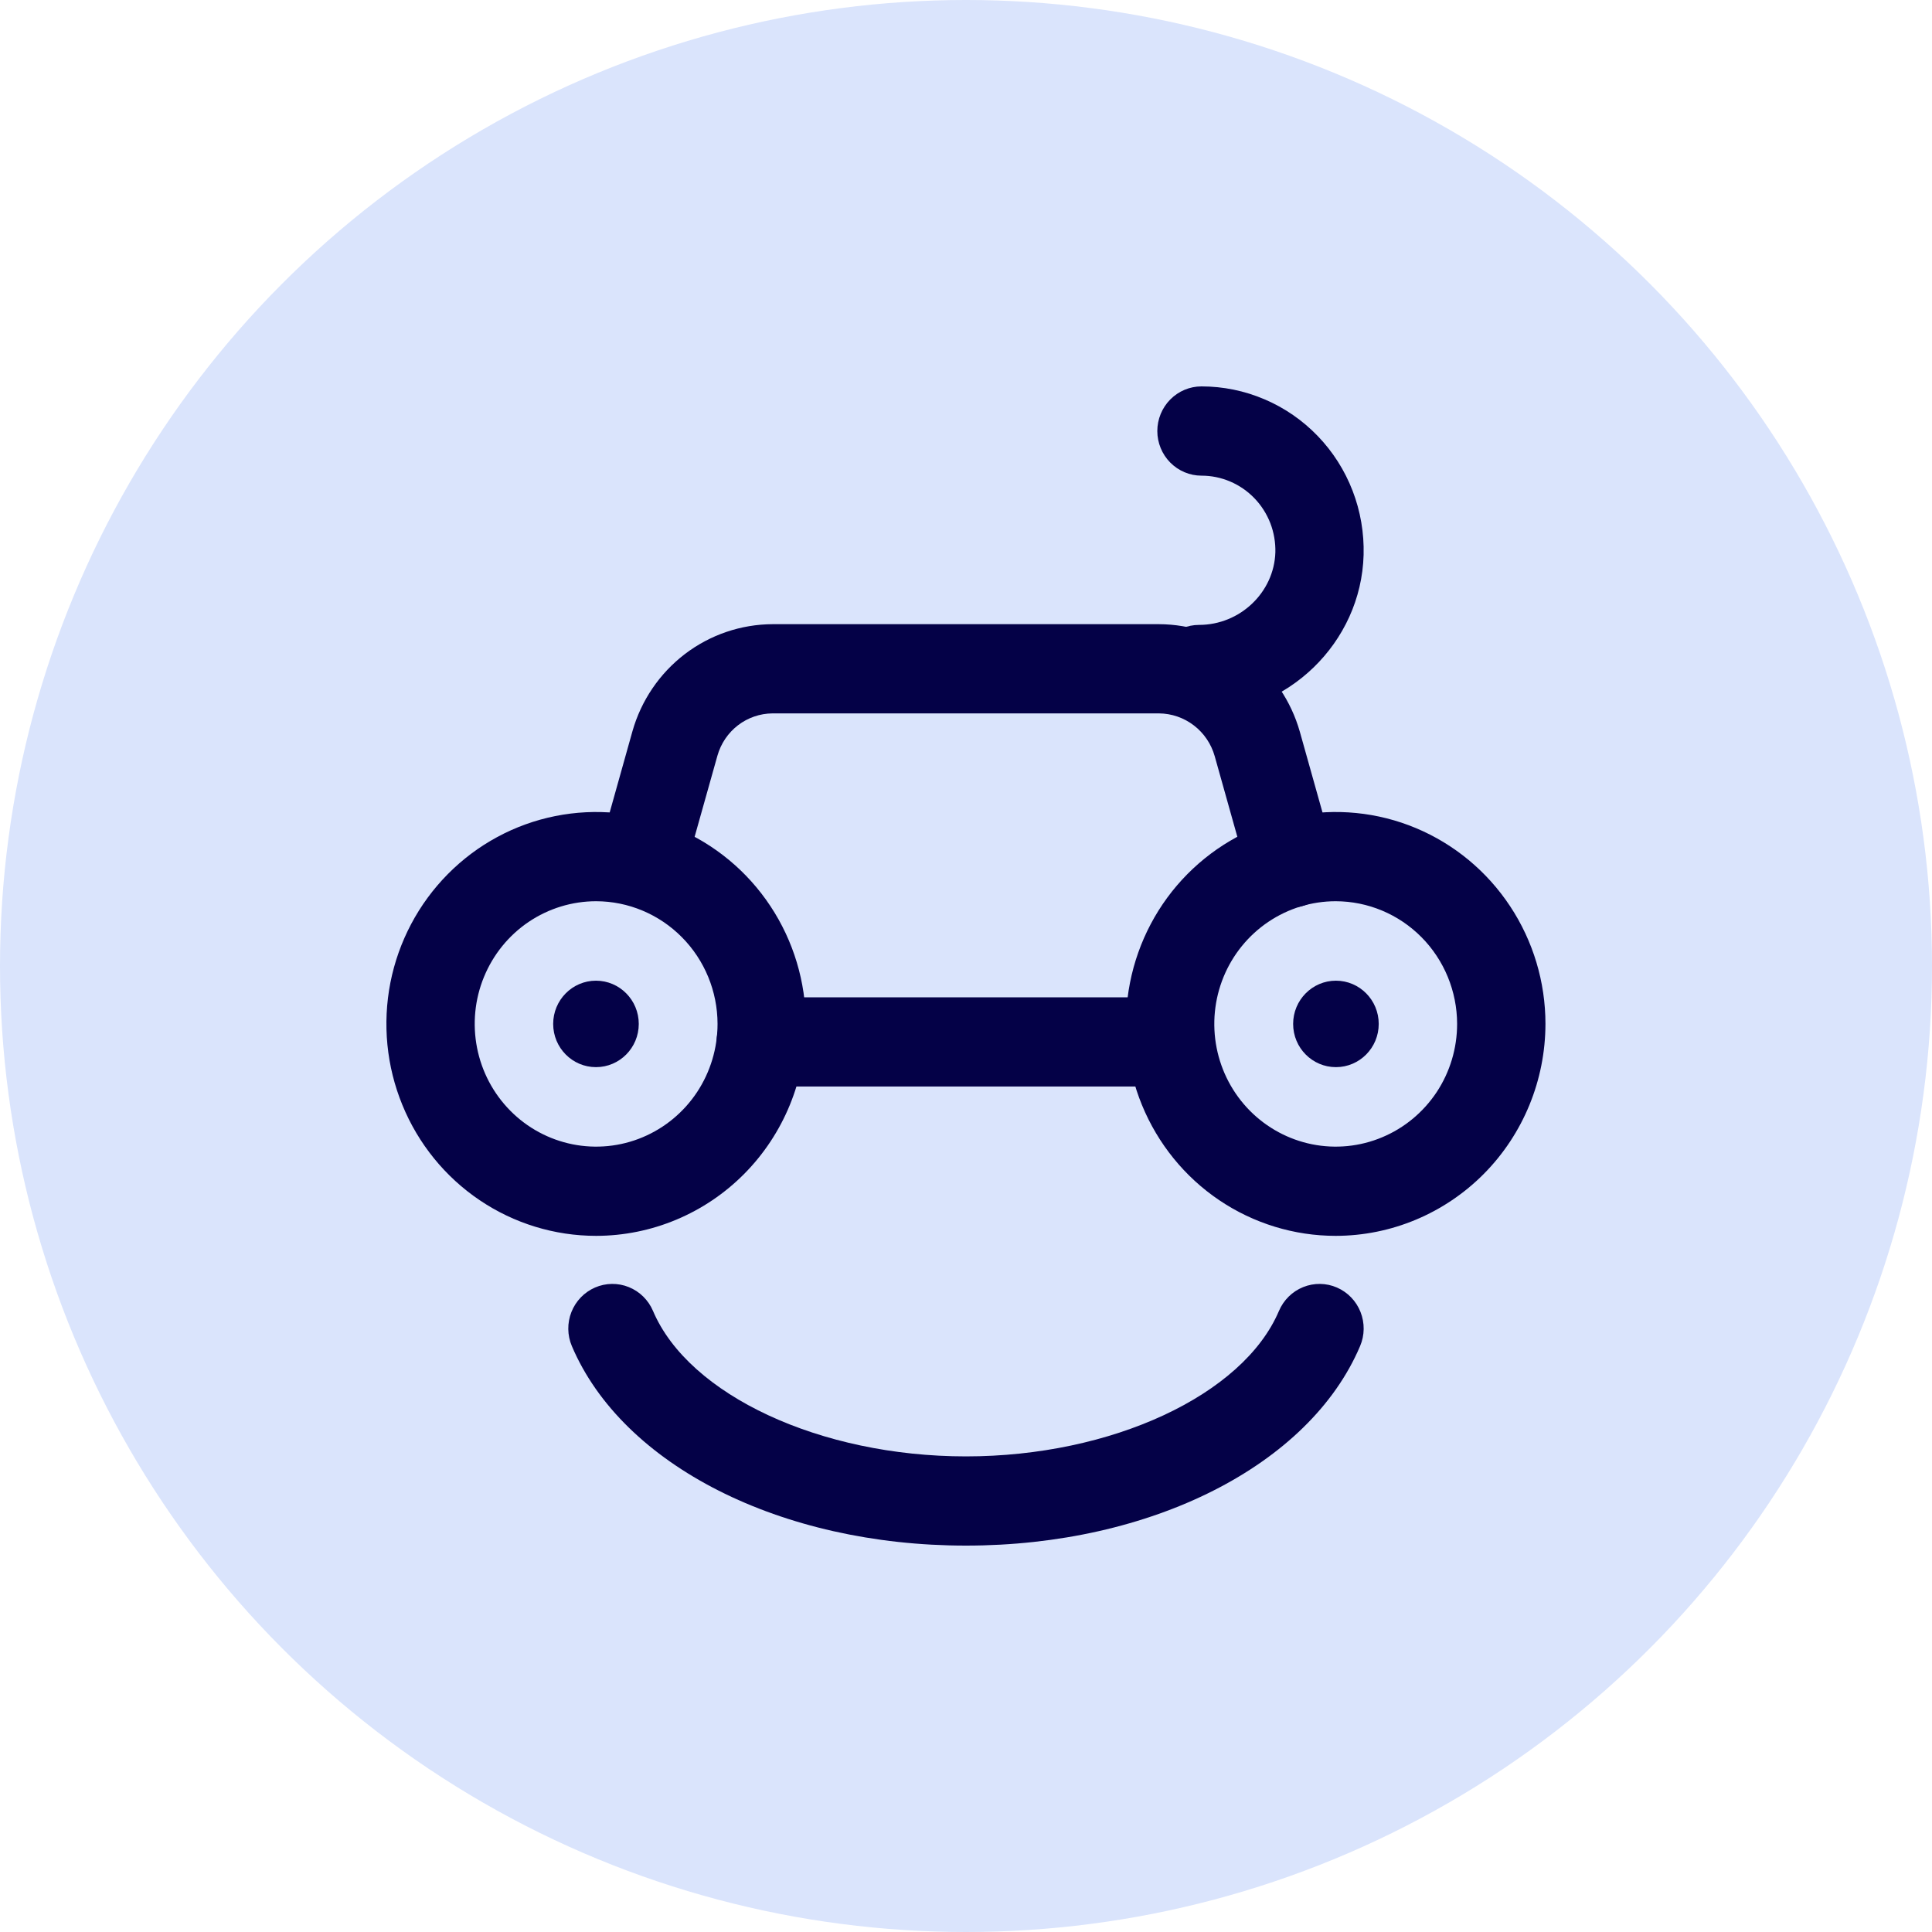 <svg width="40" height="40" viewBox="0 0 40 40" fill="none" xmlns="http://www.w3.org/2000/svg">
<circle cx="20" cy="20" r="20" fill="#DAE4FC"/>
<g clip-path="url(#clip0_40000010_1300)">
<path d="M19.999 32C16.168 32 12.889 30.338 11.84 27.87C11.744 27.645 11.741 27.391 11.831 27.163C11.921 26.936 12.096 26.754 12.319 26.657C12.542 26.56 12.794 26.557 13.019 26.648C13.244 26.739 13.424 26.916 13.52 27.142C14.261 28.886 16.986 30.153 19.999 30.153C23.012 30.153 25.738 28.886 26.479 27.142C26.575 26.916 26.755 26.739 26.98 26.648C27.206 26.557 27.457 26.56 27.68 26.657C27.903 26.754 28.078 26.936 28.168 27.163C28.258 27.391 28.255 27.645 28.159 27.87C27.11 30.34 23.831 32 19.999 32Z" fill="#040147"/>
<path d="M12.342 25.587C11.483 25.587 10.644 25.33 9.93 24.848C9.216 24.366 8.659 23.68 8.331 22.878C8.002 22.077 7.916 21.195 8.083 20.343C8.251 19.492 8.665 18.71 9.272 18.097C9.879 17.483 10.653 17.065 11.495 16.896C12.337 16.727 13.21 16.813 14.004 17.145C14.797 17.478 15.475 18.04 15.952 18.762C16.429 19.483 16.684 20.331 16.684 21.199C16.683 22.363 16.225 23.478 15.411 24.301C14.597 25.123 13.493 25.586 12.342 25.587ZM12.342 18.659C11.845 18.659 11.359 18.808 10.945 19.087C10.532 19.366 10.21 19.763 10.02 20.227C9.829 20.691 9.78 21.202 9.877 21.695C9.974 22.188 10.213 22.64 10.565 22.996C10.916 23.351 11.364 23.593 11.852 23.691C12.339 23.789 12.845 23.739 13.304 23.546C13.763 23.354 14.156 23.028 14.432 22.611C14.708 22.193 14.856 21.702 14.856 21.199C14.855 20.526 14.59 19.88 14.118 19.404C13.647 18.928 13.008 18.66 12.342 18.659Z" fill="#040147"/>
<path d="M27.654 25.587C26.796 25.587 25.956 25.33 25.242 24.848C24.528 24.366 23.972 23.68 23.643 22.878C23.314 22.077 23.228 21.195 23.396 20.343C23.564 19.492 23.977 18.71 24.584 18.097C25.192 17.483 25.965 17.065 26.807 16.896C27.65 16.727 28.523 16.813 29.316 17.145C30.11 17.478 30.788 18.04 31.265 18.762C31.742 19.483 31.997 20.331 31.997 21.199C31.995 22.363 31.538 23.478 30.724 24.301C29.909 25.123 28.806 25.586 27.654 25.587ZM27.654 18.659C27.157 18.659 26.671 18.808 26.258 19.087C25.845 19.366 25.522 19.763 25.332 20.227C25.142 20.691 25.092 21.202 25.189 21.695C25.286 22.188 25.525 22.64 25.877 22.996C26.229 23.351 26.677 23.593 27.164 23.691C27.652 23.789 28.157 23.739 28.616 23.546C29.076 23.354 29.468 23.028 29.745 22.611C30.021 22.193 30.168 21.702 30.168 21.199C30.167 20.526 29.902 19.88 29.431 19.404C28.96 18.928 28.321 18.66 27.654 18.659Z" fill="#040147"/>
<path d="M26.72 18.791C26.521 18.791 26.328 18.726 26.169 18.604C26.011 18.483 25.895 18.313 25.841 18.12L25.149 15.655C25.077 15.402 24.926 15.178 24.718 15.019C24.51 14.859 24.256 14.772 23.995 14.77H15.993C15.736 14.772 15.485 14.858 15.28 15.015C15.074 15.173 14.925 15.394 14.854 15.644L14.195 17.988C14.126 18.22 13.97 18.415 13.759 18.531C13.549 18.647 13.302 18.675 13.071 18.61C12.841 18.543 12.645 18.389 12.526 18.178C12.408 17.968 12.375 17.718 12.437 17.484L13.094 15.14C13.275 14.502 13.656 13.942 14.179 13.542C14.703 13.142 15.341 12.925 15.997 12.923H23.995C24.654 12.925 25.295 13.143 25.821 13.545C26.347 13.947 26.73 14.51 26.912 15.151L27.604 17.616C27.642 17.753 27.649 17.898 27.623 18.038C27.597 18.179 27.539 18.311 27.453 18.425C27.368 18.539 27.258 18.631 27.131 18.695C27.004 18.759 26.865 18.792 26.723 18.791H26.72Z" fill="#040147"/>
<path d="M27.659 22.094C28.148 22.094 28.545 21.694 28.545 21.199C28.545 20.705 28.148 20.304 27.659 20.304C27.17 20.304 26.773 20.705 26.773 21.199C26.773 21.694 27.17 22.094 27.659 22.094Z" fill="#040147"/>
<path d="M12.339 22.094C12.828 22.094 13.225 21.694 13.225 21.199C13.225 20.705 12.828 20.304 12.339 20.304C11.85 20.304 11.453 20.705 11.453 21.199C11.453 21.694 11.85 22.094 12.339 22.094Z" fill="#040147"/>
<path d="M24.23 22.495H15.75C15.508 22.495 15.275 22.398 15.104 22.224C14.932 22.051 14.836 21.816 14.836 21.571C14.836 21.326 14.932 21.091 15.104 20.918C15.275 20.745 15.508 20.648 15.75 20.648H24.23C24.473 20.648 24.705 20.745 24.877 20.918C25.048 21.091 25.144 21.326 25.144 21.571C25.144 21.816 25.048 22.051 24.877 22.224C24.705 22.398 24.473 22.495 24.23 22.495Z" fill="#040147"/>
<path d="M24.824 14.786C24.582 14.786 24.349 14.689 24.178 14.515C24.006 14.342 23.91 14.107 23.91 13.862C23.91 13.617 24.006 13.382 24.178 13.209C24.349 13.036 24.582 12.938 24.824 12.938C25.674 12.938 26.378 12.265 26.405 11.437C26.41 11.231 26.375 11.025 26.301 10.832C26.226 10.64 26.115 10.464 25.972 10.316C25.829 10.168 25.659 10.05 25.471 9.97C25.282 9.889 25.08 9.848 24.875 9.848C24.633 9.848 24.401 9.75 24.229 9.577C24.058 9.404 23.961 9.169 23.961 8.924C23.961 8.679 24.058 8.444 24.229 8.271C24.401 8.097 24.633 8 24.875 8C25.324 8 25.769 8.091 26.182 8.268C26.596 8.444 26.97 8.703 27.283 9.028C27.596 9.353 27.841 9.738 28.004 10.161C28.167 10.583 28.244 11.035 28.232 11.488C28.183 13.307 26.654 14.786 24.824 14.786Z" fill="#040147"/>
</g>
<defs>
<clipPath id="clip0_40000010_1300">
<rect width="24" height="24" fill="white" transform="translate(8 8)"/>
</clipPath>
</defs>
</svg>

